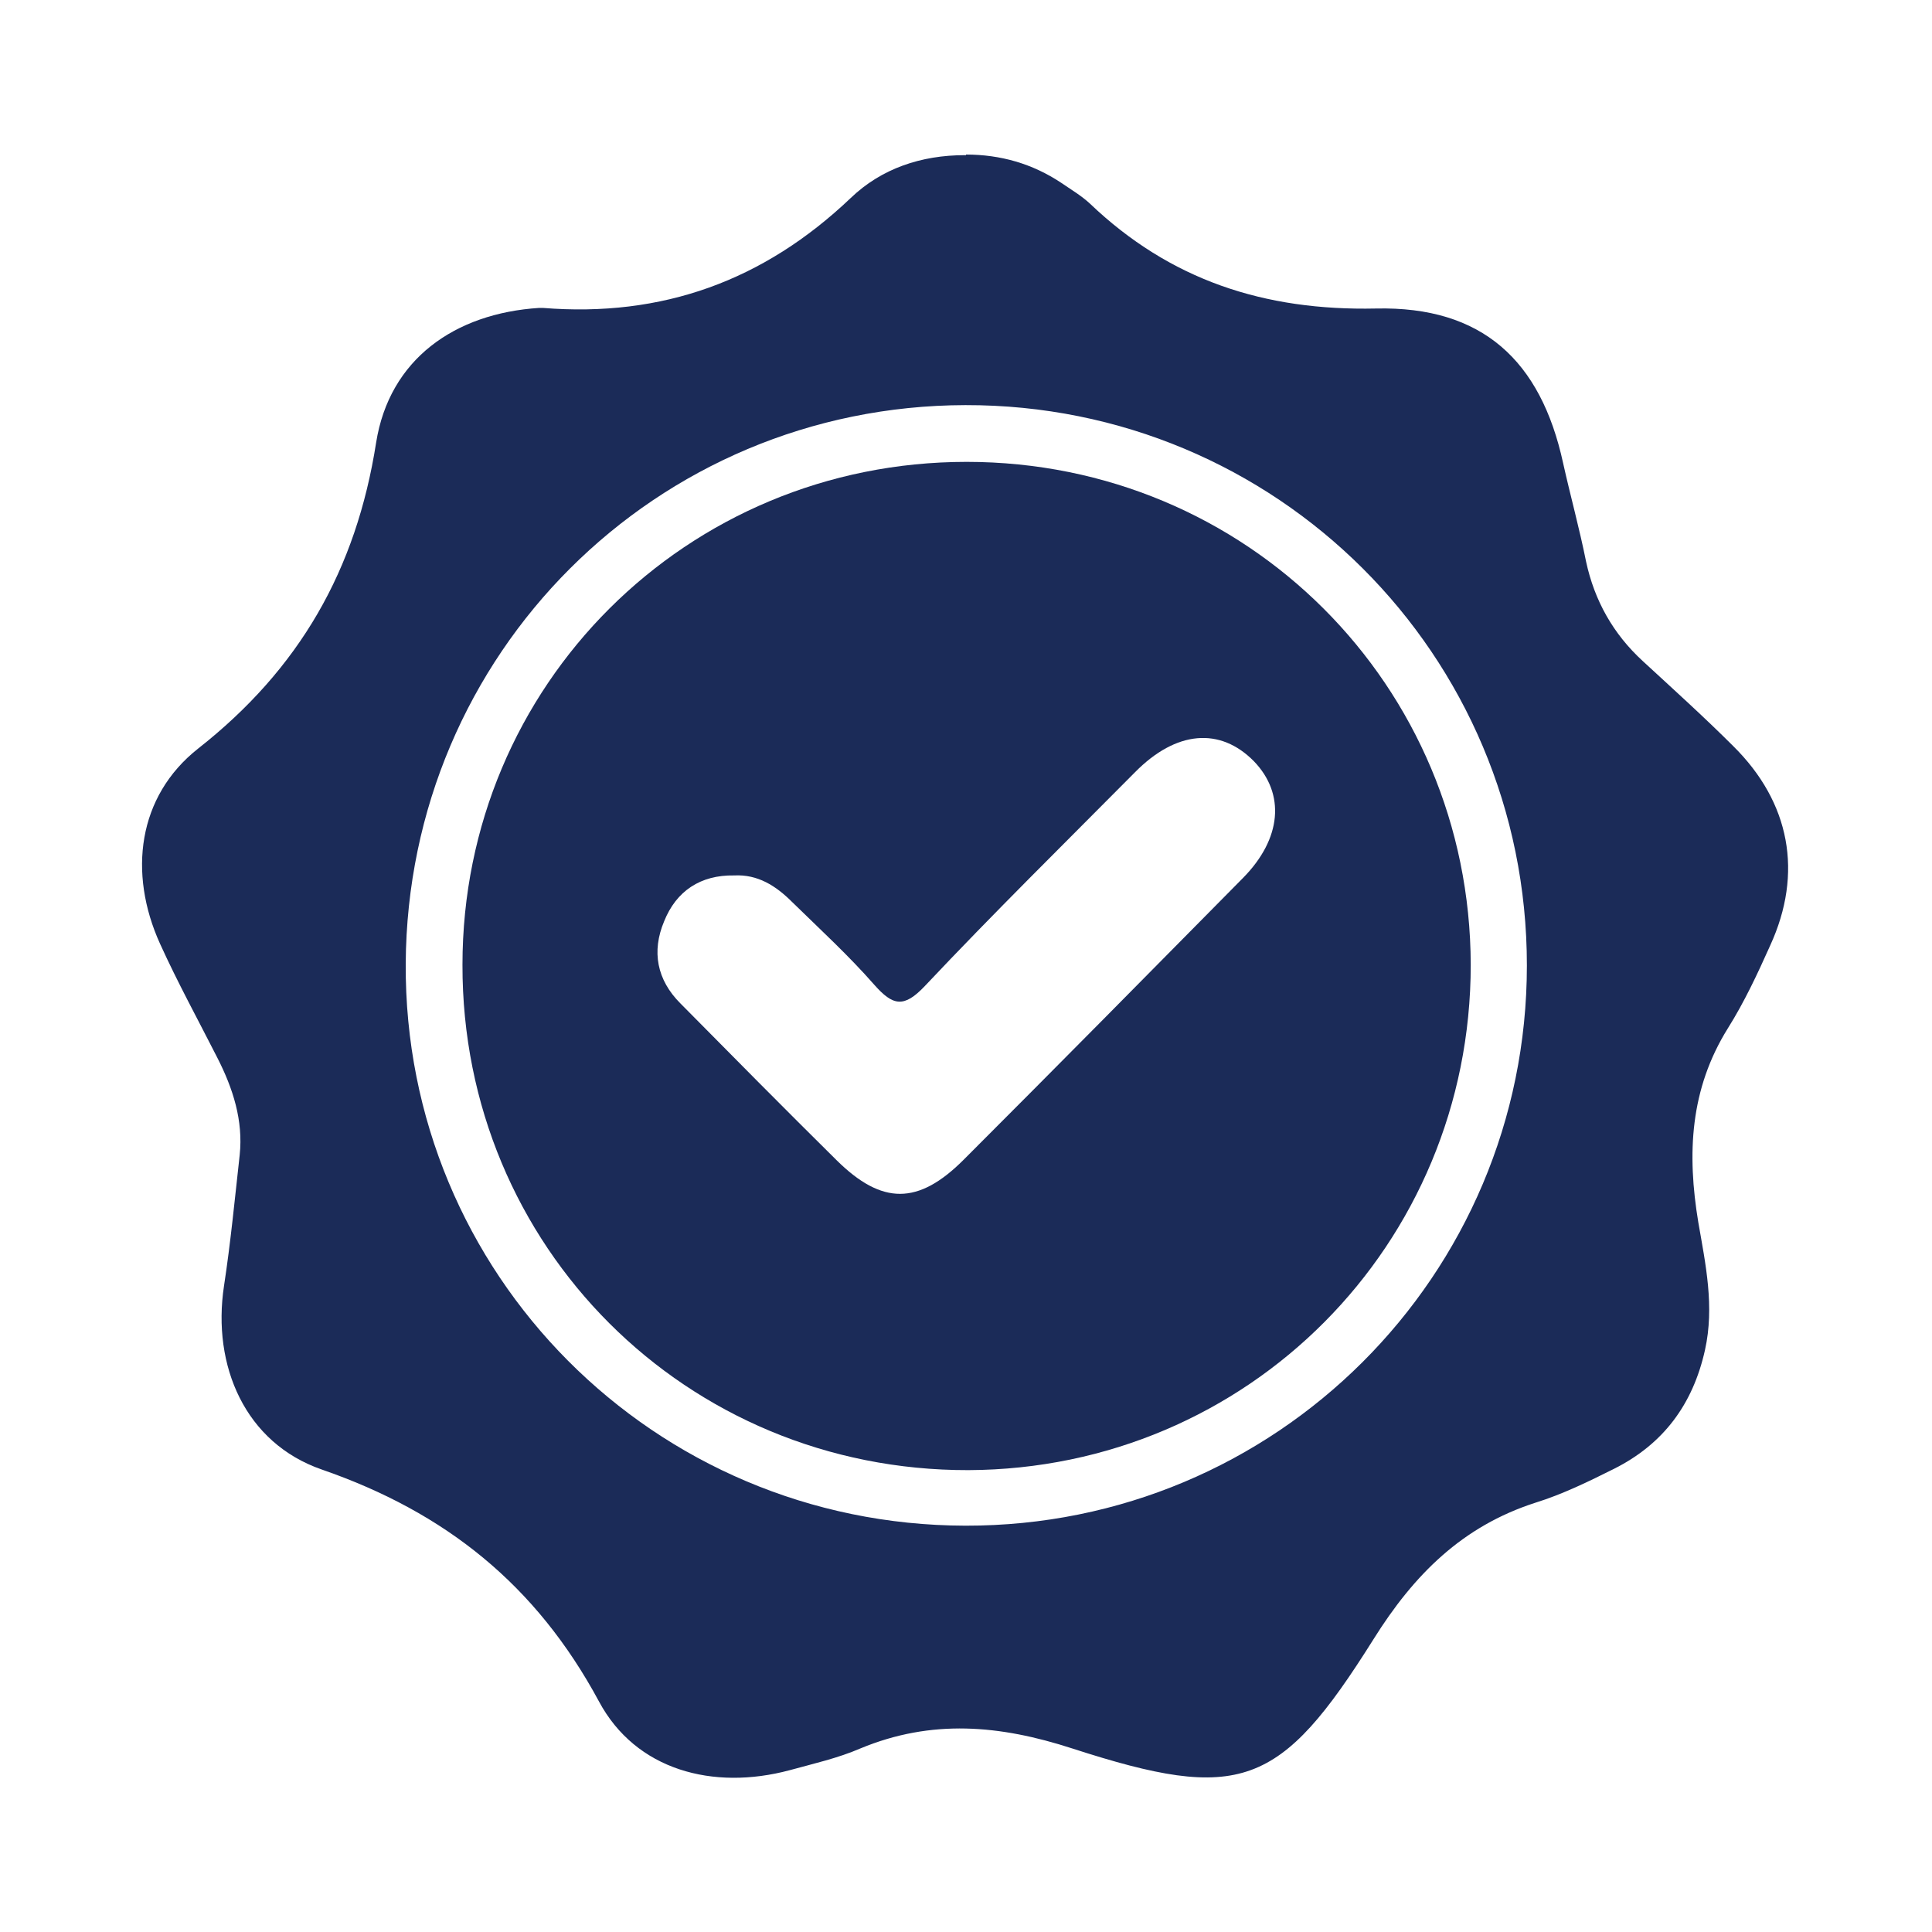 <svg viewBox="0 0 32 32" version="1.1" xmlns="http://www.w3.org/2000/svg" id="Layer_1">
  
  <defs>
    <style>
      .st0 {
        fill: #1b2b58;
      }
    </style>
  </defs>
  <path d="M16,2.56c.57,0,1.1.15,1.58.47.16.11.33.21.47.34,1.33,1.27,2.89,1.78,4.74,1.74,1.76-.04,2.73.86,3.1,2.56.12.54.27,1.08.38,1.63.14.65.45,1.2.94,1.65.51.47,1.02.93,1.5,1.41.94.93,1.16,2.1.61,3.3-.21.47-.43.94-.7,1.37-.63,1.01-.68,2.08-.49,3.22.12.69.27,1.39.11,2.11-.2.9-.69,1.56-1.51,1.97-.42.21-.85.42-1.3.56-1.21.39-2.01,1.19-2.68,2.26-1.55,2.47-2.21,2.71-4.99,1.81-1.2-.39-2.33-.49-3.51,0-.37.16-.77.25-1.17.36-1.27.34-2.55,0-3.16-1.14-1.04-1.93-2.54-3.13-4.59-3.84-1.27-.44-1.82-1.72-1.62-3.04.11-.72.18-1.45.26-2.17.06-.57-.11-1.1-.37-1.61-.32-.63-.66-1.25-.95-1.89-.53-1.17-.37-2.44.63-3.23,1.68-1.32,2.62-2.96,2.95-5.07.22-1.38,1.3-2.14,2.7-2.23h.06c1.98.16,3.66-.45,5.1-1.82.51-.49,1.17-.71,1.89-.71h.02ZM25.29,15.99c0-5.15-4.15-9.29-9.3-9.28-5.13.01-9.24,4.12-9.27,9.25-.03,5.14,4.11,9.3,9.27,9.31,5.14.01,9.3-4.14,9.3-9.28Z" class="st0"></path>
  <path d="M24.36,15.98c0,4.64-3.69,8.35-8.32,8.37-4.67.01-8.39-3.7-8.38-8.37,0-4.63,3.71-8.33,8.35-8.33s8.34,3.7,8.35,8.33ZM12.16,14.5c-.56-.01-.96.26-1.16.76-.21.5-.12.97.27,1.36.86.87,1.72,1.74,2.59,2.6.75.74,1.35.74,2.1-.01,1.55-1.55,3.09-3.11,4.63-4.67.64-.65.7-1.39.18-1.93-.56-.57-1.29-.51-1.97.18-1.16,1.17-2.34,2.33-3.48,3.54-.35.37-.53.33-.84-.02-.42-.48-.9-.92-1.36-1.37-.27-.27-.57-.46-.96-.44Z" class="st0"></path>
</svg>